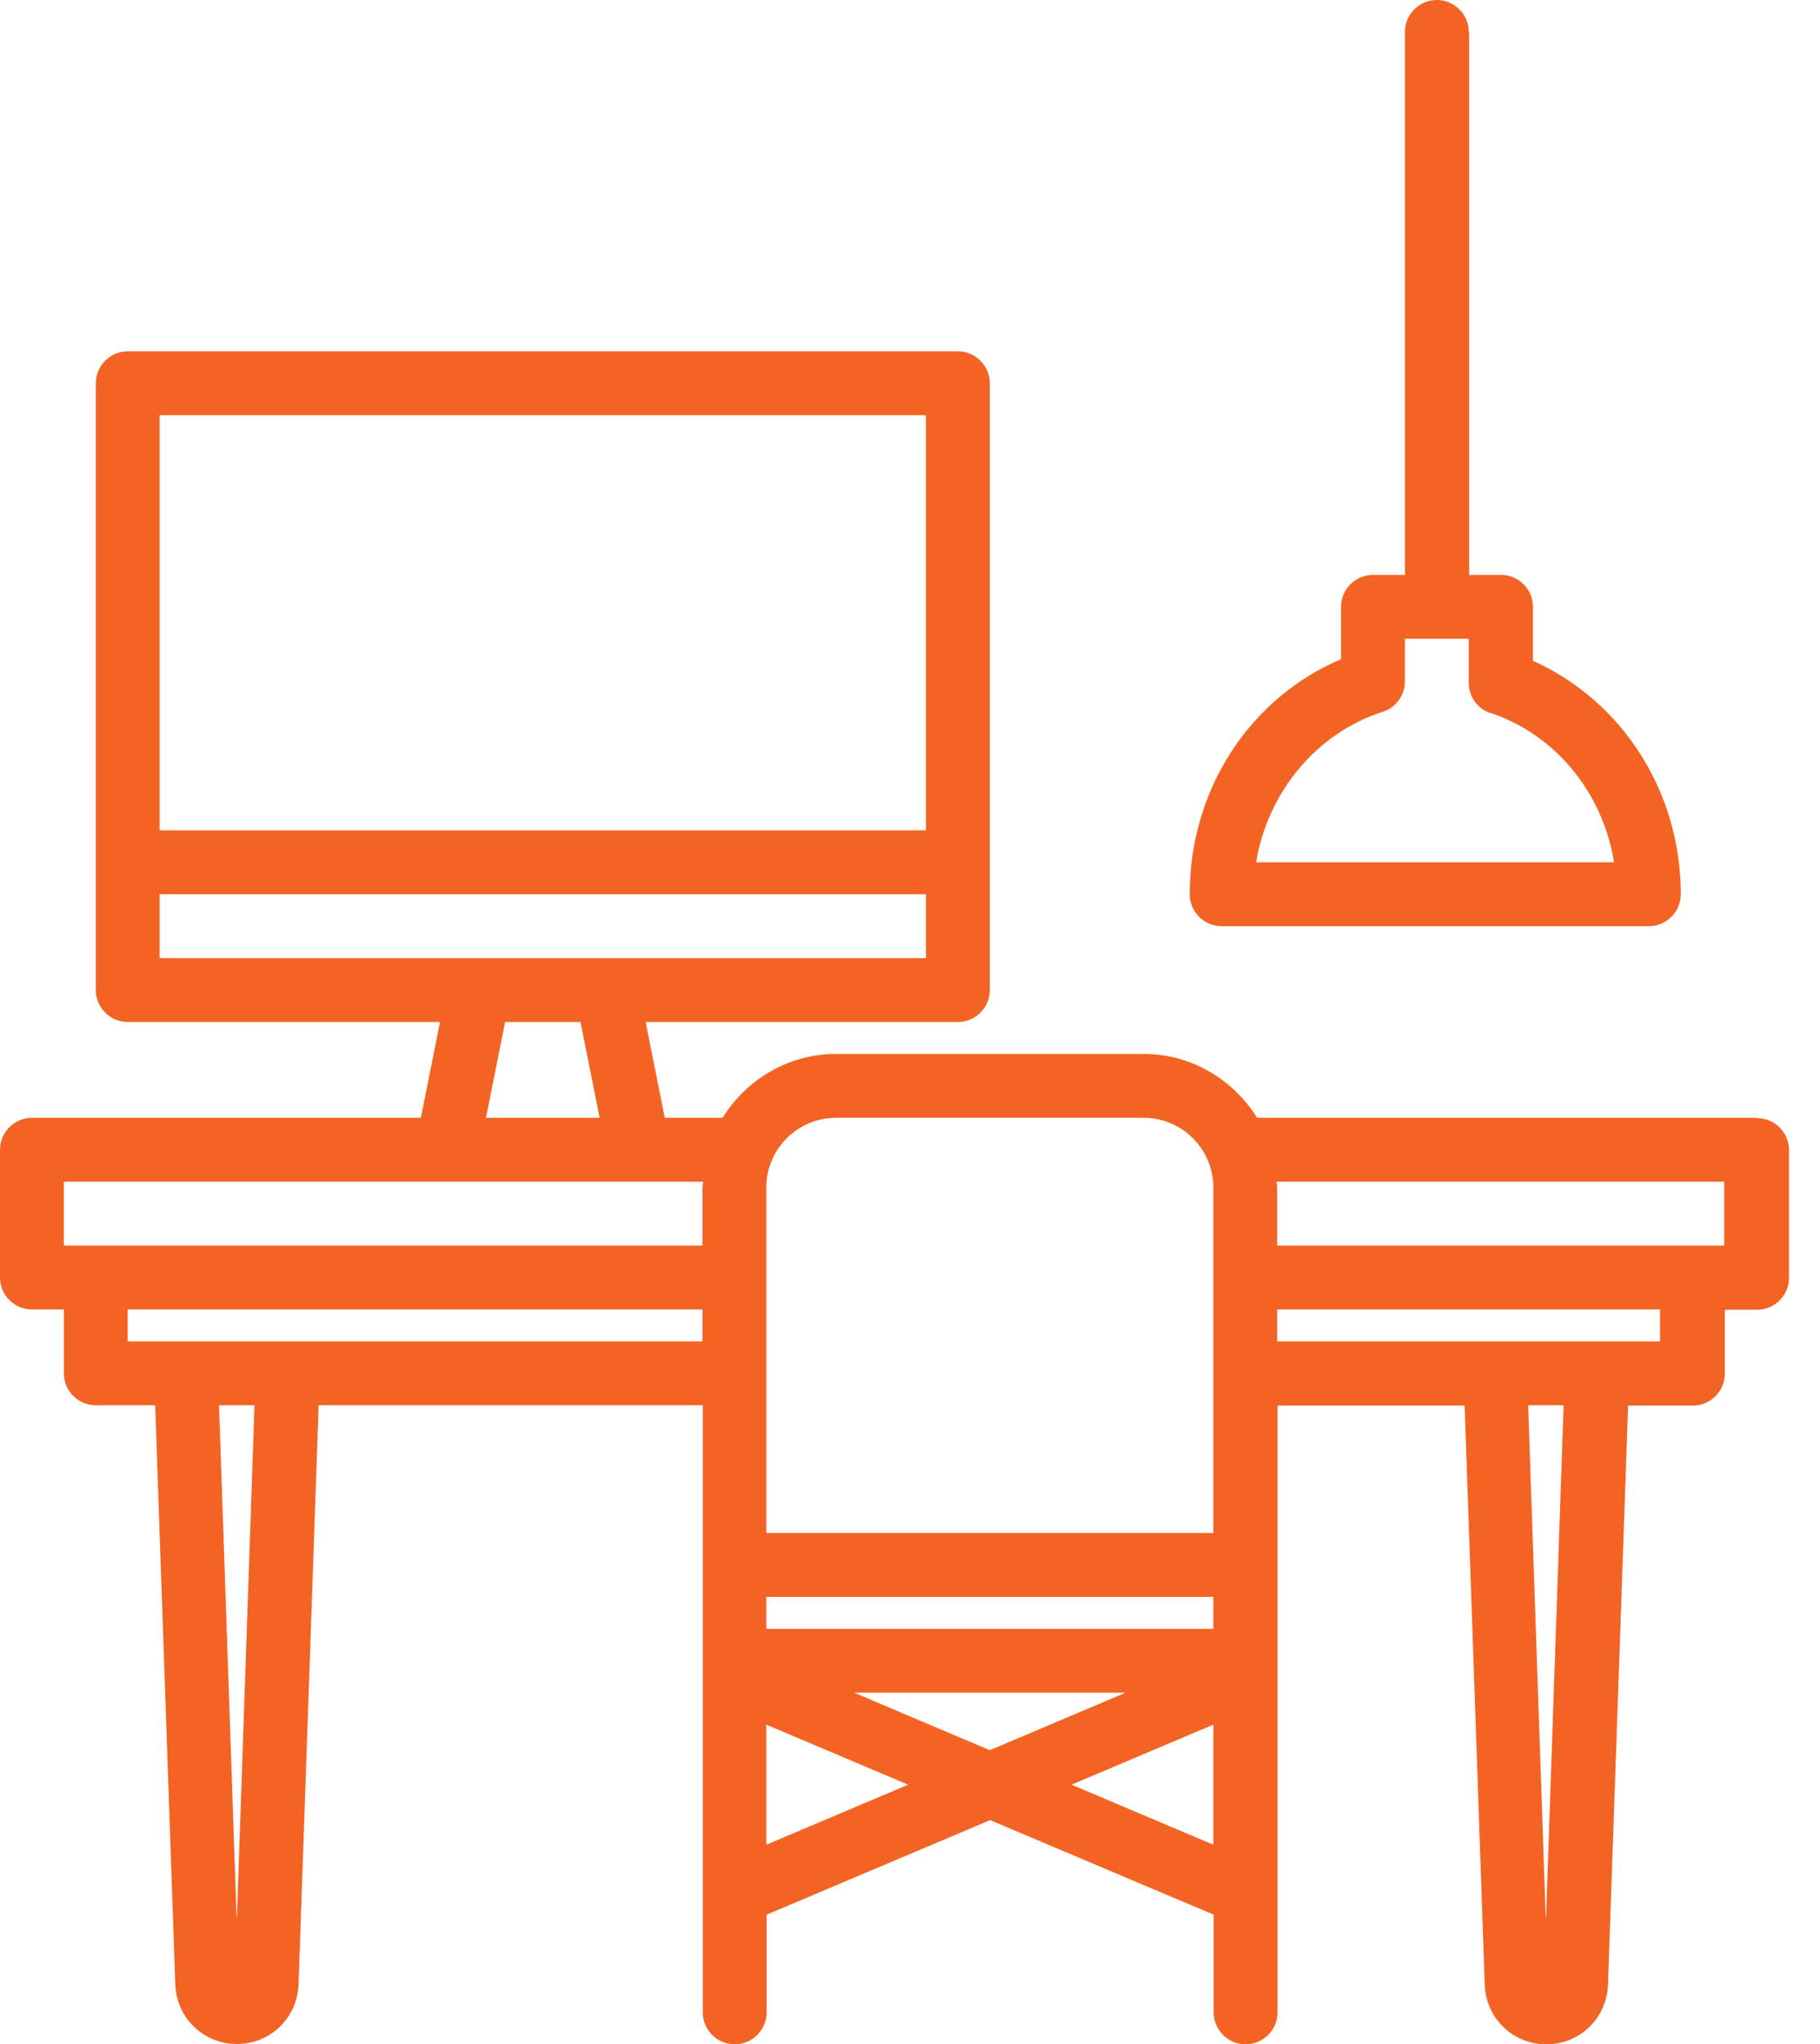 <?xml version="1.0" encoding="UTF-8"?>
<svg xmlns="http://www.w3.org/2000/svg" width="57" height="64" viewBox="0 0 57 64" fill="none">
  <g id="Group 252">
    <path id="Vector" d="M55 35H39.37C38.63 33.81 37.32 33 35.82 33H26.18C24.68 33 23.37 33.81 22.63 35H20.82L20.22 32H30C30.55 32 31 31.55 31 31V12C31 11.45 30.55 11 30 11H4C3.45 11 3 11.45 3 12V31C3 31.55 3.45 32 4 32H13.78L13.18 35H1C0.45 35 0 35.45 0 36V40C0 40.55 0.45 41 1 41H2V43C2 43.55 2.45 44 3 44H4.86L5.49 62.14C5.53 63.18 6.37 64 7.42 64C8.47 64 9.31 63.18 9.35 62.14L9.98 44H22.01V52.5V59.28V63.01C22.01 63.56 22.46 64.01 23.01 64.01C23.56 64.01 24.01 63.56 24.01 63.01V59.95L31.01 56.99L38.01 59.95V63.01C38.01 63.56 38.46 64.01 39.01 64.01C39.56 64.01 40.01 63.56 40.01 63.01V59.29V52.51V44.01H45.87L46.5 62.15C46.54 63.19 47.38 64.01 48.43 64.01C49.48 64.01 50.32 63.19 50.36 62.15L50.99 44.01H53.02C53.57 44.01 54.02 43.56 54.02 43.01V41.01H55.03C55.58 41.01 56.03 40.56 56.03 40.01V36.01C56.03 35.46 55.58 35.01 55.03 35.01L55 35ZM38 51H24V50H38V51ZM35.25 53L31 54.8L26.75 53H35.25ZM26.18 35H35.82C37.02 35 38 35.98 38 37.18V48H24V37.18C24 35.98 24.98 35 26.18 35ZM29 13V26H5V13H29ZM5 28H29V30H5V28ZM15.82 32H18.18L18.78 35H15.22L15.82 32ZM2 37H22.02C22.02 37.06 22 37.12 22 37.18V39H2V37ZM7.41 60.04L6.86 44H7.97L7.42 60.04H7.41ZM4 42V41H22V42H4ZM24 57.76V54L28.44 55.88L24 57.76ZM33.56 55.88L38 54V57.76L33.56 55.88ZM48.41 60.04L47.86 44H48.97L48.42 60.04H48.41ZM51.99 42H40V41H51.99V42ZM54 39H40V37.18C40 37.12 39.98 37.06 39.98 37H54V39Z" fill="#F36424"></path>
    <path id="Vector_2" d="M46 1C46 0.45 45.55 0 45 0C44.45 0 44 0.45 44 1V18H43C42.45 18 42 18.45 42 19V20.64C39.13 21.86 37.26 24.73 37.26 28C37.26 28.55 37.71 29 38.26 29H51.64C52.19 29 52.64 28.55 52.64 28C52.64 24.79 50.81 21.95 48.01 20.69V19C48.01 18.45 47.56 18 47.01 18H46.01V1H46ZM46.68 22.32C48.73 23.01 50.2 24.83 50.55 27H39.34C39.7 24.81 41.23 22.95 43.3 22.29C43.72 22.16 44 21.77 44 21.34V20H46V21.38C46 21.81 46.27 22.19 46.68 22.33V22.32Z" fill="#F36424"></path>
  </g>
</svg>
